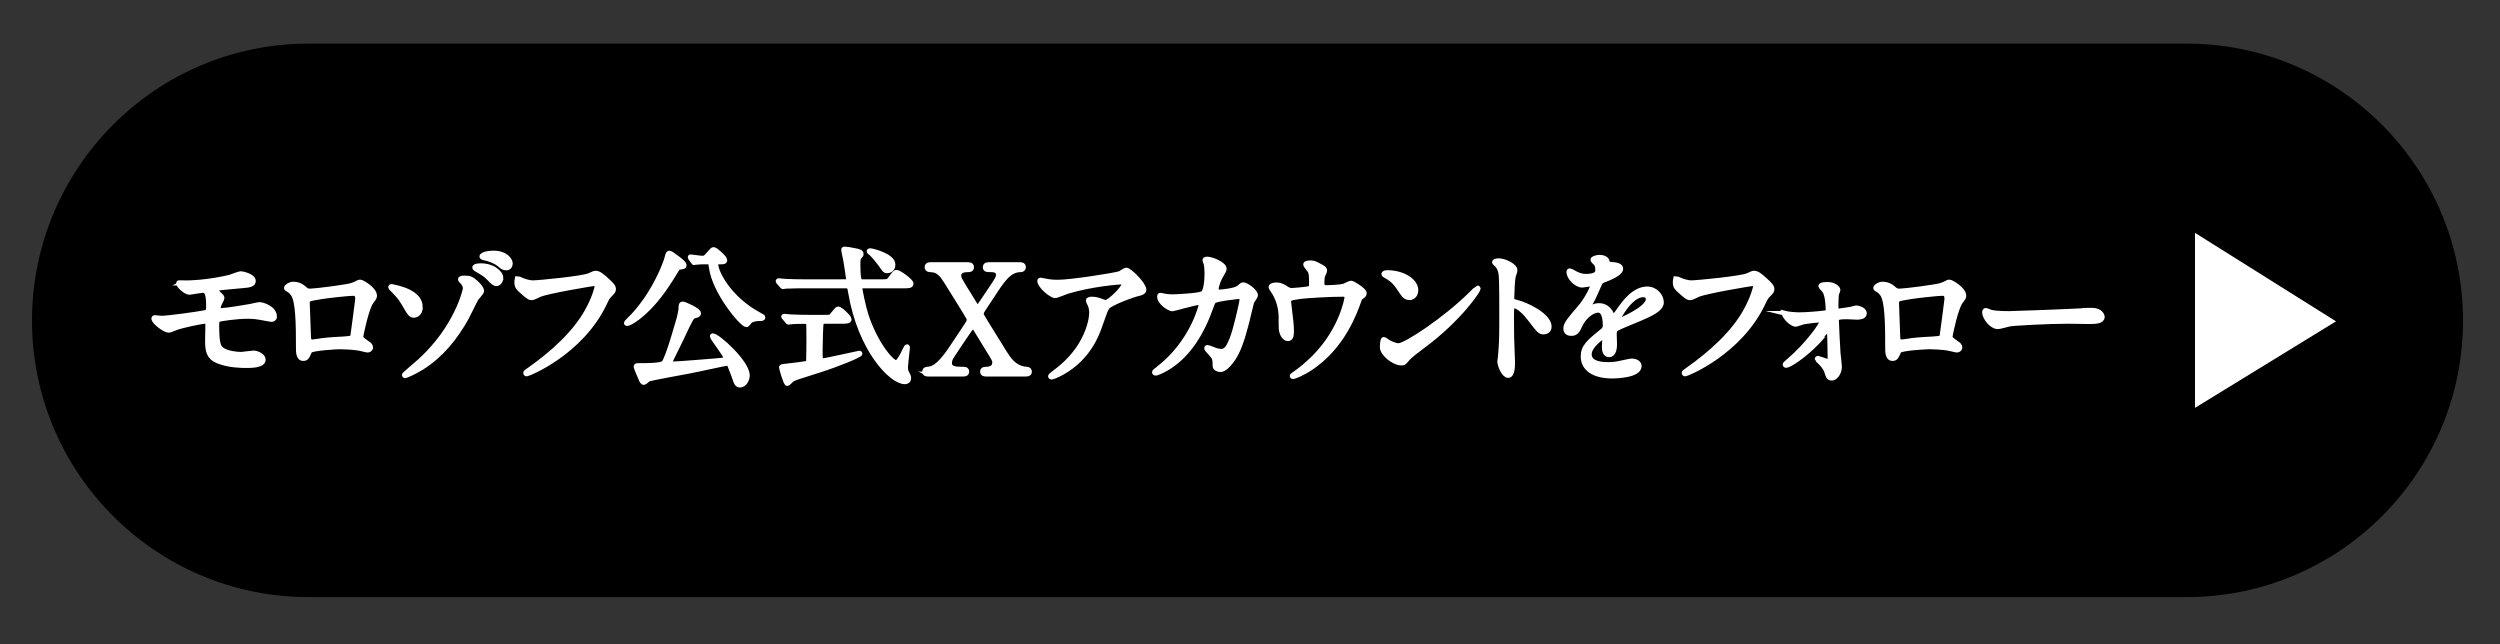 <?xml version="1.0" encoding="UTF-8"?>
<svg id="_レイヤー_1" data-name="レイヤー_1" xmlns="http://www.w3.org/2000/svg" version="1.1" viewBox="0 0 500 128.9">
  <rect x="0" y="0" width="500" height="128.9" fill="#333333" stroke="none"/>
  <!-- Generator: Adobe Illustrator 29.7.1, SVG Export Plug-In . SVG Version: 2.1.1 Build 8)  -->
  <defs>
    <style>
      .st0 {
        stroke: #fff;
        stroke-miterlimit: 10;
        stroke-width: .99px;
      }

      .st0, .st1 {
        fill: #fff;
      }

      .st2 {
        fill: #ea5514;
      }
    </style>
  </defs>
  <path class="st2" d="M437.3,12.07c28.7,0,52,23.3,52,52s-23.3,52-52,52H61.7c-28.7,0-52-23.3-52-52S33,12.07,61.7,12.07h375.6"/>
  <path d="M437.3,8.72H61.7c-30.6,0-55.3,24.9-55.3,55.4s24.8,55.3,55.3,55.3h375.6c30.6,0,55.3-24.8,55.3-55.3s-24.7-55.4-55.3-55.4h0Z"/>
  <polygon class="st1" points="439 81.57 439 46.57 467.2 64.27 439 81.57"/>
  <g>
    <path class="st0" d="M36.56,56.6c4.68,0,8.7-.99,9.27-1.11.39-.09,1.98-.75,2.34-.75.24,0,2.49.45,2.49,1.47,0,.66-.78.81-1.92.9-3.24.3-4.95.45-5.19.54-.21.06-.3.3-.3.36,0,.33.48.75.57.84.42.39.57.51.57.75s-.51,1.08-.57,1.29c-.09.27-.18.54-.18.69,0,.39.24.54.63.54.81,0,4.92-.66,5.82-.84.3-.06,1.56-.36,1.83-.36.54,0,2.97.69,2.97,2.43,0,.36-.33.54-.6.54-.15,0-1.92-.36-2.28-.42-.51-.09-1.32-.21-2.55-.21-2.16,0-5.37.48-5.7.63-.39.18-.42.6-.42,1.2,0,3.84.45,4.29.81,4.65,1.02,1.05,3.72,1.14,4.05,1.14.39,0,2.16-.27,2.52-.27.63,0,1.92.54,1.92,1.32,0,1.17-2.46,1.17-3.39,1.17-.81,0-3.51,0-5.73-.93-1.68-.69-2.01-1.92-2.01-3.93,0-.12.06-2.73.06-3.24s-.15-.75-.63-.75-4.32.78-5.67,1.26c-.24.09-1.29.54-1.53.54-.75,0-2.97-1.65-2.97-2.34,0-.06.03-.18.18-.18s1.14.12,1.35.12c1.35,0,7.17-.81,8.67-1.11.57-.12.75-.33.75-1.05,0-1.74-.03-3.42-1.14-3.42-.33,0-2.61.39-2.7.39-.66,0-2.16-1.26-2.16-1.8,0-.06.06-.12.09-.12.12-.03.63.06.75.06Z"/>
    <path class="st0" d="M70.7,56.99c1.02-.51,1.11-.57,1.35-.57.36,0,2.85,1.44,2.85,2.73,0,.36-.12.48-.66,1.2-.9,1.14-2.07,6.6-2.07,6.96,0,.42.15.54,1.59,1.56.15.12.36.36.36.63,0,.36-.39.51-.57.51-.27,0-1.56-.36-1.83-.39-1.2-.18-2.82-.27-3.72-.27-.51,0-5.79.27-6.06.84-.57,1.26-.66,1.5-1.32,1.5-.93,0-.93-1.44-.93-1.8,0-5.25-.06-9.69-1.08-11.1-.45-.6-.57-.66-1.2-1.02-.09-.06-.12-.12-.12-.18,0-.3.84-.75,1.26-.75,1.23,0,1.8.48,2.07.69.78.66.81.69,1.53.69.84,0,7.74-.84,8.55-1.23ZM64.28,59.33c-2.82.45-2.82.51-2.82,1.38,0,.93.24,5.61.24,6.66s.54,1.02.84,1.02c.21,0,1.29-.18,1.95-.27.42-.06,1.35-.15,2.22-.21,3.33-.18,3.69-.18,3.84-.63.03-.09.99-7.2.99-7.47,0-.33,0-1.14-.81-1.14-1.41,0-5.76.54-6.45.66Z"/>
    <path class="st0" d="M84.05,61.43c0,1.44-1.05,1.62-1.23,1.62-.66,0-.78-.18-2.1-2.46-.66-1.11-1.14-1.62-2.4-2.91-.06-.06-.18-.18-.18-.27,0-.12.18-.09.24-.09,1.26.27,5.67,1.11,5.67,4.11ZM95.27,59.63c-.36.57-1.68,3.36-1.98,3.9-2.19,3.96-5.1,7.56-8.94,9.96-1.59.99-3.18,1.65-3.33,1.65-.09,0-.15-.09-.15-.15,0-.12,2.7-2.37,3.18-2.82,7.26-6.63,9.03-14.1,9.03-14.52,0-.51-.36-1.11-.84-1.53-.03-.03-.15-.15-.15-.24,0-.27.66-.27.78-.27,1.14,0,1.47.24,2.19.84.3.27,1.26,1.11,1.26,1.77,0,.27-.9,1.2-1.05,1.41ZM100.16,55.52c0,.66-.39,1.2-.87,1.2-.36,0-.57-.12-1.59-1.2-.57-.57-.96-.84-2.28-1.59-.15-.09-.48-.3-.48-.42s.24-.27.51-.3c2.88-.36,4.71,1.38,4.71,2.31ZM98.69,50.63c2.46,0,3.36,1.41,3.36,2.07,0,.45-.27.87-.78.87-.57,0-.78-.18-1.56-.84-.57-.45-1.86-.99-2.88-1.17-.3-.06-.45-.18-.45-.27,0-.18.48-.45,1.02-.54.42-.09.99-.12,1.29-.12Z"/>
    <path class="st0" d="M104.03,55.91c.69.33,1.86.66,2.49.66,1.23,0,10.02-.87,11.31-1.44.93-.42,1.05-.48,1.26-.48.66,0,1.14.42,2.07,1.23,1.35,1.2,1.53,1.53,1.53,1.95,0,.39-.15.54-.69,1.08-.48.45-.6.69-1.17,1.89-4.71,9.78-15.18,13.98-15.48,13.98-.15,0-.21-.12-.21-.18,0-.12.09-.18.39-.39,5.22-3.66,9.45-7.62,11.85-11.88,1.47-2.58,2.04-4.77,2.04-5.07,0-.51-.51-.54-.66-.54-.33,0-9.06,1.47-10.8,2.16-.24.12-1.32.66-1.56.66-.39,0-.6,0-2.16-1.44-.57-.51-.87-.81-.87-1.68,0-.24.03-.39.09-.69.15,0,.33.09.57.18Z"/>
    <path class="st0" d="M136.82,53.03c0,.27-.06.3-1.02.42-.21,0-.3.15-1.02,1.35-1.47,2.43-3.99,6.3-7.35,8.79-.9.69-1.74,1.11-1.98,1.11-.03,0-.18,0-.18-.12,0-.09,1.26-1.29,1.47-1.53,4.29-4.68,6.42-10.44,6.69-11.58.18-.84.33-.84.45-.84.09,0,.21.09.3.12.09.06,2.64,1.71,2.64,2.28ZM146.87,75.41c-.09-.24-.72-1.95-.87-2.28-.15-.3-.3-.48-.57-.48-.36,0-6.24,1.32-7.41,1.53-1.32.24-7.83,1.44-8.31,1.62-.15.09-.78.69-.93.69-.27,0-.39-.27-.66-.9-.33-.75-.9-2.13-.9-2.25,0-.18.15-.21.36-.21,1.59,0,4.65,0,5.16-.51.87-.87,3.09-9.03,3.12-9.09.18-.72.36-1.5.36-2.22,0-.3.06-.51.33-.51.33,0,3.15,1.26,3.15,1.83,0,.36-.27.42-.78.54-.54.12-.6.12-2.73,4.68-.33.75-2.19,4.35-2.19,4.56,0,.33.36.39.57.39,1.02,0,8.19-.6,8.61-.63,1.86-.18,2.07-.18,2.07-.48,0-.63-2.79-4.08-2.79-4.44,0-.03.06-.09.09-.09.96,0,6.9,5.31,6.9,7.92,0,.9-.6,1.83-1.32,1.92-.69.06-.87-.36-1.26-1.59ZM138.14,51.65s-.09-.15-.09-.21c0-.03.03-.06.06-.06.24,0,1.95.27,2.31.27.6,0,.72-.15,1.17-.66.84-.96.96-1.08,1.14-1.08.36,0,2.22,1.65,2.22,2.1,0,.36-.27.36-1.11.36-.24,0-.69,0-.69.48,0,1.56,2.55,6.81,8.67,10.11.69.36.75.42.75.54,0,.21-.3.21-.51.21-.72,0-1.44.06-2.01.45-.15.09-.6.78-.75.78-.87,0-6.39-6.54-7.02-11.46-.12-.93-.15-1.11-.72-1.11-1.32,0-1.53,0-2.07.06-.09,0-.57.09-.69.09-.06-.06-.12-.15-.15-.18l-.51-.69Z"/>
    <path class="st0" d="M169.1,56.36c.51,0,.63-.09.63-.36,0-.24-.48-3.42-.57-3.9-.06-.33-.42-1.86-.42-2.19,0-.09.12-.09.21-.09.3,0,1.17.12,2.1.33.78.15,1.17.27,1.17.66,0,.18-.03.21-.3.51-.33.33-.33.48-.33,1.86.03,3.18.27,3.18,1.02,3.18h3.48c1.38,0,1.53,0,1.92-.51.93-1.26,1.02-1.38,1.32-1.38.45,0,2.88,1.74,2.88,2.25,0,.45-.54.45-1.59.45h-7.95c-.51,0-.69.06-.69.48,0,.33.6,3.39,1.2,5.31,1.86,5.79,5.13,9.57,6.03,9.57.42,0,.93-.87,1.32-1.59.15-.27.72-1.59.87-1.59.09,0,.09.15.09.21,0,.09-.39,3.33-.39,3.96,0,.51.09.78.33,1.23.24.45.3.6.3.84,0,.63-.42.75-.78.75-2.64,0-8.91-6.39-10.83-17.88-.18-1.11-.24-1.29-.99-1.29h-8.1c-.69,0-2.73,0-3.78.06-.12.03-.54.09-.66.09-.09,0-.15-.09-.24-.21l-.6-.69c-.12-.12-.12-.15-.12-.18,0-.06.03-.09.12-.09.21,0,1.14.09,1.32.12,1.38.06,2.7.09,4.11.09h7.92ZM165.05,64.25c-.21,0-.72.03-.84.51-.06.3-.18,3.45-.18,5.28s0,2.13.51,2.13c.45,0,7.23-1.53,7.29-1.53.03,0,.15,0,.15.09,0,.3-4.29,2.07-8.04,3.27-4.38,1.38-5.13,1.62-5.49,1.86-.18.09-.81.84-.99.84-.33,0-1.17-3.15-1.17-3.24,0-.12.09-.15,1.02-.24.51-.06,3.87-.42,4.14-.6.18-.12.24-.27.27-.42.03-.24.06-3.93.06-4.29,0-.24-.03-2.79-.03-2.91-.03-.72-.57-.72-.87-.72-1.05,0-2.13,0-2.73.09-.06,0-.36.06-.42.06-.12,0-.18-.09-.27-.21l-.57-.69c-.12-.12-.15-.15-.15-.21,0-.03.06-.06.12-.06.21,0,1.14.09,1.32.12,1.38.06,2.73.09,4.11.09h2.37c.84,0,1.23,0,1.44-.09.33-.15,1.23-1.59,1.53-1.59.45,0,2.19,1.68,2.19,2.07s-.6.39-1.62.39h-3.15ZM174.02,50.15c.42,0,4.56,1.02,4.56,2.76,0,1.23-.99,1.23-1.23,1.23-.33,0-.39-.09-1.02-.99-.51-.72-1.77-2.34-2.31-2.67-.09-.06-.21-.18-.18-.24,0-.06.12-.09.18-.09Z"/>
    <path class="st0" d="M185.75,74.81c-.36,0-.81,0-.81-.48,0-.45.39-.48.78-.51,1.95-.15,3.81-2.97,5.61-5.73.36-.54,1.86-2.82,2.19-3.3.06-.09.33-.51.33-.81,0-.27-.09-.42-.9-1.77-3.81-6.18-4.23-6.87-4.8-7.41-.84-.81-1.44-.84-2.25-.87-.36-.03-.48-.3-.48-.48,0-.51.45-.51.69-.51h7.38c.36,0,.81,0,.81.51,0,.48-.48.48-.6.48-.57,0-1.95,0-1.95,1.2,0,.54.21.9,2.13,3.99.33.54.84,1.38,1.17,1.89.09.15.3.48.48.48.21,0,.45-.42.9-1.08.48-.72,2.85-4.17,3.06-4.65.12-.24.21-.51.21-.78,0-1.05-1.11-1.05-1.59-1.05-.69,0-1.05,0-1.05-.48,0-.51.45-.51.75-.51h6.18c.24,0,.69,0,.69.51,0,.12-.06.48-.54.48-2.28,0-3.63,2.01-5.52,4.92-.33.51-1.77,2.64-2.04,3.09-.06.09-.33.51-.33.78,0,.3.09.45.9,1.77,3.84,6.24,4.26,6.93,4.86,7.62.84.99,2.04,1.71,3.36,1.74.36,0,.51.27.51.48,0,.48-.45.48-.81.48h-7.74c-.39,0-.81,0-.81-.48s.42-.48.84-.48c.45,0,1.59-.18,1.59-1.32,0-.54-.03-.57-1.5-2.94-.78-1.29-2.25-3.69-2.37-3.87-.09-.12-.33-.48-.48-.48-.24,0-1.05,1.23-1.32,1.62-.84,1.26-2.22,3.24-3,4.5-.12.21-.39.66-.39,1.26,0,1.08,1.11,1.23,2.43,1.23.66,0,1.02,0,1.02.48s-.42.48-.87.48h-6.72Z"/>
    <path class="st0" d="M209.69,56.33c.6.09,1.26.12,1.89.12,2.67,0,11.58-1.41,12.42-1.74.21-.09,1.05-.69,1.23-.69.69,0,3.54,2.88,3.54,3.9,0,.21,0,.54-1.05.78-1.05.21-5.64,1.89-6.27,2.73-.36.51-.48.87-1.53,3.84-.54,1.56-2.25,6.33-7.56,9.27-.99.54-1.86.87-2.07.87-.12,0-.18-.06-.18-.15s.06-.15.6-.57c1.68-1.23,3.75-3,5.37-5.58,1.65-2.64,2.25-5.19,2.25-6.57,0-.66-.12-1.23-.39-1.77-.24-.48-.27-.54-.27-.66,0-.24.45-.27.63-.27.51,0,.87.03,1.62.27.18.06.99.39,1.17.39.84,0,3.72-2.88,3.72-3.66,0-.21-.18-.45-.57-.45-.48,0-5.91.42-10.71,1.86-.42.12-2.13.87-2.52.87-.72,0-3.06-1.92-3.06-2.97,0-.06.06-.12.21-.12.09,0,1.29.27,1.53.3Z"/>
    <path class="st0" d="M247.7,57.59c.66-.57.75-.63.96-.63.6,0,2.43,1.32,2.43,2.1,0,.24-.66,1.11-.75,1.32-.06.15-.84,3.42-.99,4.05-.9,3.45-1.68,5.97-3.12,7.83-.33.42-1.29,1.65-2.13,1.65-.57,0-1.08-.3-1.08-.72,0-1.32-.06-1.65-.84-2.49-.75-.81-.84-.9-.84-1.08,0-.12.09-.12.15-.12.27,0,1.38.51,1.62.57.42.12.78.21,1.11.21,1.05,0,1.53-.87,2.16-2.43.75-1.83,2.01-7.32,2.01-7.92,0-.63-.33-.63-.6-.63-.18,0-4.47.45-5.01.9-.21.15-.42.78-.75,1.65-1.05,2.91-3.03,7.35-6.69,10.38-2.01,1.68-3.96,2.4-4.23,2.4-.09,0-.21-.06-.21-.18s.06-.15.6-.57c7.08-5.4,8.76-12.93,8.76-12.99,0-.27-.15-.39-.42-.39-.87,0-5.13,1.26-5.34,1.26-.57,0-2.58-1.2-2.58-2.46,0-.12,0-.24.18-.24.12,0,.18.03.72.15.63.12,1.05.15,1.71.15.45,0,5.04-.18,5.97-.63.81-.36.9-3.24.9-4.11,0-.42-.06-1.5-.18-1.92-.03-.09-.24-.57-.24-.66,0-.21.33-.21.45-.21.93,0,3.39,1.02,3.39,1.92,0,.24-.12.51-.51,1.14-.51.84-1.08,2.13-1.08,3.06,0,.45.21.45.75.45.57,0,3.12-.3,3.72-.81Z"/>
    <path class="st0" d="M261.62,57.77c.69-.15.69-.45.69-1.23,0-1.44-.06-1.95-.3-2.37-.12-.21-.87-1.05-.87-1.29,0-.27.72-.3.93-.3.48,0,.84.03,2.13.78.63.36.72.42.72.81,0,.15-.3.78-.36.9-.15.33-.18,1.14-.18,1.5,0,.51.12.96.87.96.69,0,2.91-.09,3.54-.3.21-.06,1.2-.6,1.44-.6.3,0,2.61,1.41,2.61,1.98,0,.3-.12.42-.3.57-.54.39-.6.45-.72.84-.9,2.55-3.3,9.3-9.69,13.56-1.71,1.14-3.3,1.74-3.51,1.74-.09,0-.18-.06-.18-.12s.03-.12.24-.24c1.05-.72,2.04-1.5,3-2.37,6.48-5.73,7.71-12.75,7.71-13.11,0-.63-.51-.63-.93-.63-2.67,0-7.08.27-8.49.45-2.25.3-2.25.54-2.25,1.02,0,.09.12,1.17.15,1.32.27,2.34.42,3.3.42,4.56,0,.57,0,1.53-.69,1.53-.75,0-1.23-.99-1.35-1.89-.03-.15-.03-2.16-.03-2.4,0-1.8-.57-3.9-1.65-5.37-.12-.18-.36-.51-.36-.69,0-.24.54-.39,1.05-.39.63,0,1.11.18,1.65.51.75.48.99.6,1.44.6.48,0,2.64-.21,3.27-.33Z"/>
    <path class="st0" d="M284.33,69.38c-.78.57-2.31,1.71-2.94,2.46-.57.69-.63.75-1.08.75-1.62,0-3.84-1.92-3.84-3.12,0-.21.03-1.59.3-1.59.12,0,.78.51.9.57.39.24,1.38.69,2.04.69,1.47,0,9.42-5.31,14.4-10.23.48-.48,1.32-1.32,1.38-1.32s.15.09.15.15c0,.27-3.51,5.88-11.31,11.64ZM281.87,59.51c-.81,0-1.11-.48-2.1-1.98-1.02-1.53-1.89-1.98-2.73-2.46-.12-.06-.27-.15-.27-.27s.24-.27.66-.27c3.21,0,5.73,1.71,5.73,3.48,0,.9-.51,1.5-1.29,1.5Z"/>
    <path class="st0" d="M299.75,52.16c1.08,0,3.24.96,3.24,1.92,0,.21-.3,1.08-.36,1.26-.15.75-.27,3.42-.27,4.17,0,.66.12.75.99.96,1.83.42,6.48,2.61,6.48,4.86,0,.99-.93,1.05-1.08,1.05-.75,0-.84-.12-2.85-2.73-.84-1.11-2.25-2.52-3.18-2.52-.3,0-.42,0-.42,2.22,0,3.18.03,4.77.15,7.47.03.33.06,1.08.06,1.53,0,.75,0,2.73-.87,2.73s-1.68-2.04-1.68-2.82c0-.12.12-.75.12-.87.21-2.49.27-3.27.27-6.96,0-8.58,0-9.54-.36-10.5-.24-.63-.54-.93-1.02-1.38l-.06-.12c.03-.27.81-.27.84-.27Z"/>
    <path class="st0" d="M313.16,65.69c0-.9.84-1.86,2.88-4.23,1.35-1.56,2.55-4.05,2.55-4.47,0-.18-.21-.21-.33-.21-.3,0-1.53.24-1.8.24-1.14,0-2.67-1.47-2.67-2.64,0-.09,0-.21.18-.21s.96.48,1.14.57c.36.18,1.17.54,1.98.54,2.46,0,2.46-.81,2.46-1.41,0-.18-.03-.66-.24-1.05-.09-.15-.72-.69-.72-.87,0-.24.78-.48,1.32-.48.72,0,1.47.27,1.53.93.03.39.15.45,1.35.54.21,0,1.35.15,1.35.78,0,.99-2.19,1.83-3.57,2.37-.45.18-.48.24-1.14,1.77-.72,1.65-.84,1.89-1.62,3.24-.15.27-.21.36-.21.48,0,.06.03.12.12.12s.66-.21.93-.33c.33-.15.72-.24,1.17-.24.39,0,1.77.06,2.55,1.83.21.51.24.57.3.57.09,0,1.08-1.38,1.23-1.62.99-1.38,2.94-4.11,5.55-4.11,1.65,0,2.82,1.41,2.82,2.67,0,1.41-2.37,2.4-4.23,3.21-.75.33-4.14,1.68-4.68,2.01-.48.3-.51.63-.51,1.26,0,.27.06,1.53.06,1.8,0,.48,0,2.19-1.11,2.19-.81,0-.93-.99-.93-1.53,0-.3.09-1.74.09-1.77,0-.12,0-.36-.21-.36-.24,0-2.91,1.86-2.91,3.57,0,2.07,3,2.07,3.87,2.07.75,0,1.32-.06,1.92-.18.42-.06,2.34-.54,2.73-.54.63,0,1.47.3,1.47,1.02,0,1.86-4.65,1.98-5.37,1.98-3.81,0-5.82-1.56-5.82-3.93,0-1.92,1.14-2.88,3.96-5.16.3-.24.45-.6.45-1.05,0-1.35-.24-3.03-1.44-3.03s-2.91,1.38-3.69,3.18c-.33.75-.66,1.47-1.62,1.47-.57,0-1.14-.18-1.14-.99ZM320.81,54.35c.06,0,1.5-.39,1.5-.72,0-.39-.75-.45-1.02-.45-.42,0-.54.84-.54.96s0,.21.06.21ZM323.54,64.07c0,.06.03.15.12.15s6-2.4,6-4.38c0-.75-.66-.9-1.05-.9-2.49,0-5.07,4.65-5.07,5.13Z"/>
    <path class="st0" d="M335.72,55.91c.69.33,1.86.66,2.49.66,1.23,0,10.02-.87,11.31-1.44.93-.42,1.05-.48,1.26-.48.66,0,1.14.42,2.07,1.23,1.35,1.2,1.53,1.53,1.53,1.95,0,.39-.15.54-.69,1.08-.48.45-.6.69-1.17,1.89-4.71,9.78-15.18,13.98-15.48,13.98-.15,0-.21-.12-.21-.18,0-.12.09-.18.39-.39,5.22-3.66,9.45-7.62,11.85-11.88,1.47-2.58,2.04-4.77,2.04-5.07,0-.51-.51-.54-.66-.54-.33,0-9.06,1.47-10.8,2.16-.24.12-1.32.66-1.56.66-.39,0-.6,0-2.16-1.44-.57-.51-.87-.81-.87-1.68,0-.24.03-.39.09-.69.15,0,.33.09.57.18Z"/>
    <path class="st0" d="M357.11,62.69c.6.15,1.83.27,2.76.27,1.35,0,3.66-.18,5.04-.36.57-.06.72-.18.72-.6,0-1.5-.24-3.18-.69-3.84-.12-.15-.78-.84-.78-.93,0-.33,1.08-.33,1.41-.33,1.26,0,2.01.78,2.01,1.08,0,.15-.27.78-.3.9-.06.3-.09,1.65-.09,1.98,0,1.23,0,1.35.51,1.35.3,0,2.04-.3,2.49-.36.18-.03.9-.27,1.05-.27s1.62.24,1.62,1.11c0,.75-1.2.75-1.5.75s-1.65-.09-1.95-.09c-2.1,0-2.13.27-2.13.78,0,.39.27,5.97.33,6.54.03.42.27,2.25.27,2.64,0,1.26-.81,2.31-1.53,2.31-.63,0-.75-.45-.99-1.26-.21-.75-.96-1.59-1.35-1.95-.15-.12-.57-.54-.57-.6,0-.09.06-.15.18-.15.06,0,1.92.69,2.16.69s.24-.27.24-.54c0-.48-.06-5.28-.15-5.73,0-.06-.06-.15-.18-.15-.03,0-1.74,1.95-2.07,2.31-2.97,3.12-5.88,4.83-6.36,4.83-.18,0-.24-.09-.24-.15,0-.12.12-.18.99-.96,3.3-2.85,6.45-7.02,6.45-7.83,0-.15-.06-.18-.21-.18-.36,0-3.18.33-3.66.45-.24.06-1.26.45-1.47.45-.63,0-2.07-1.2-2.34-2.25.12.03.21.06.33.09Z"/>
    <path class="st0" d="M388.55,56.99c1.02-.51,1.11-.57,1.35-.57.36,0,2.85,1.44,2.85,2.73,0,.36-.12.48-.66,1.2-.9,1.14-2.07,6.6-2.07,6.96,0,.42.15.54,1.59,1.56.15.12.36.36.36.63,0,.36-.39.51-.57.51-.27,0-1.56-.36-1.83-.39-1.2-.18-2.82-.27-3.72-.27-.51,0-5.79.27-6.06.84-.57,1.26-.66,1.5-1.32,1.5-.93,0-.93-1.44-.93-1.8,0-5.25-.06-9.69-1.08-11.1-.45-.6-.57-.66-1.2-1.02-.09-.06-.12-.12-.12-.18,0-.3.84-.75,1.26-.75,1.23,0,1.8.48,2.07.69.78.66.81.69,1.53.69.84,0,7.74-.84,8.55-1.23ZM382.13,59.33c-2.82.45-2.82.51-2.82,1.38,0,.93.24,5.61.24,6.66s.54,1.02.84,1.02c.21,0,1.29-.18,1.95-.27.42-.06,1.35-.15,2.22-.21,3.33-.18,3.69-.18,3.84-.63.03-.09.99-7.2.99-7.47,0-.33,0-1.14-.81-1.14-1.41,0-5.76.54-6.45.66Z"/>
    <path class="st0" d="M417.68,62.09c.18,0,.51-.03.66-.03,1.83,0,2.1,1.11,2.1,1.32,0,.84-1.23.93-2.49.93-.69,0-3.69-.06-4.29-.06-4.14,0-11.01.39-11.73.54-.36.06-1.98.54-2.34.54-1.29,0-2.67-1.86-2.67-2.88,0-.18.09-.36.24-.36s.87.33,1.02.36c.51.15,1.74.27,3.66.27.99,0,11.46-.39,15.84-.63Z"/>
  </g>
</svg>